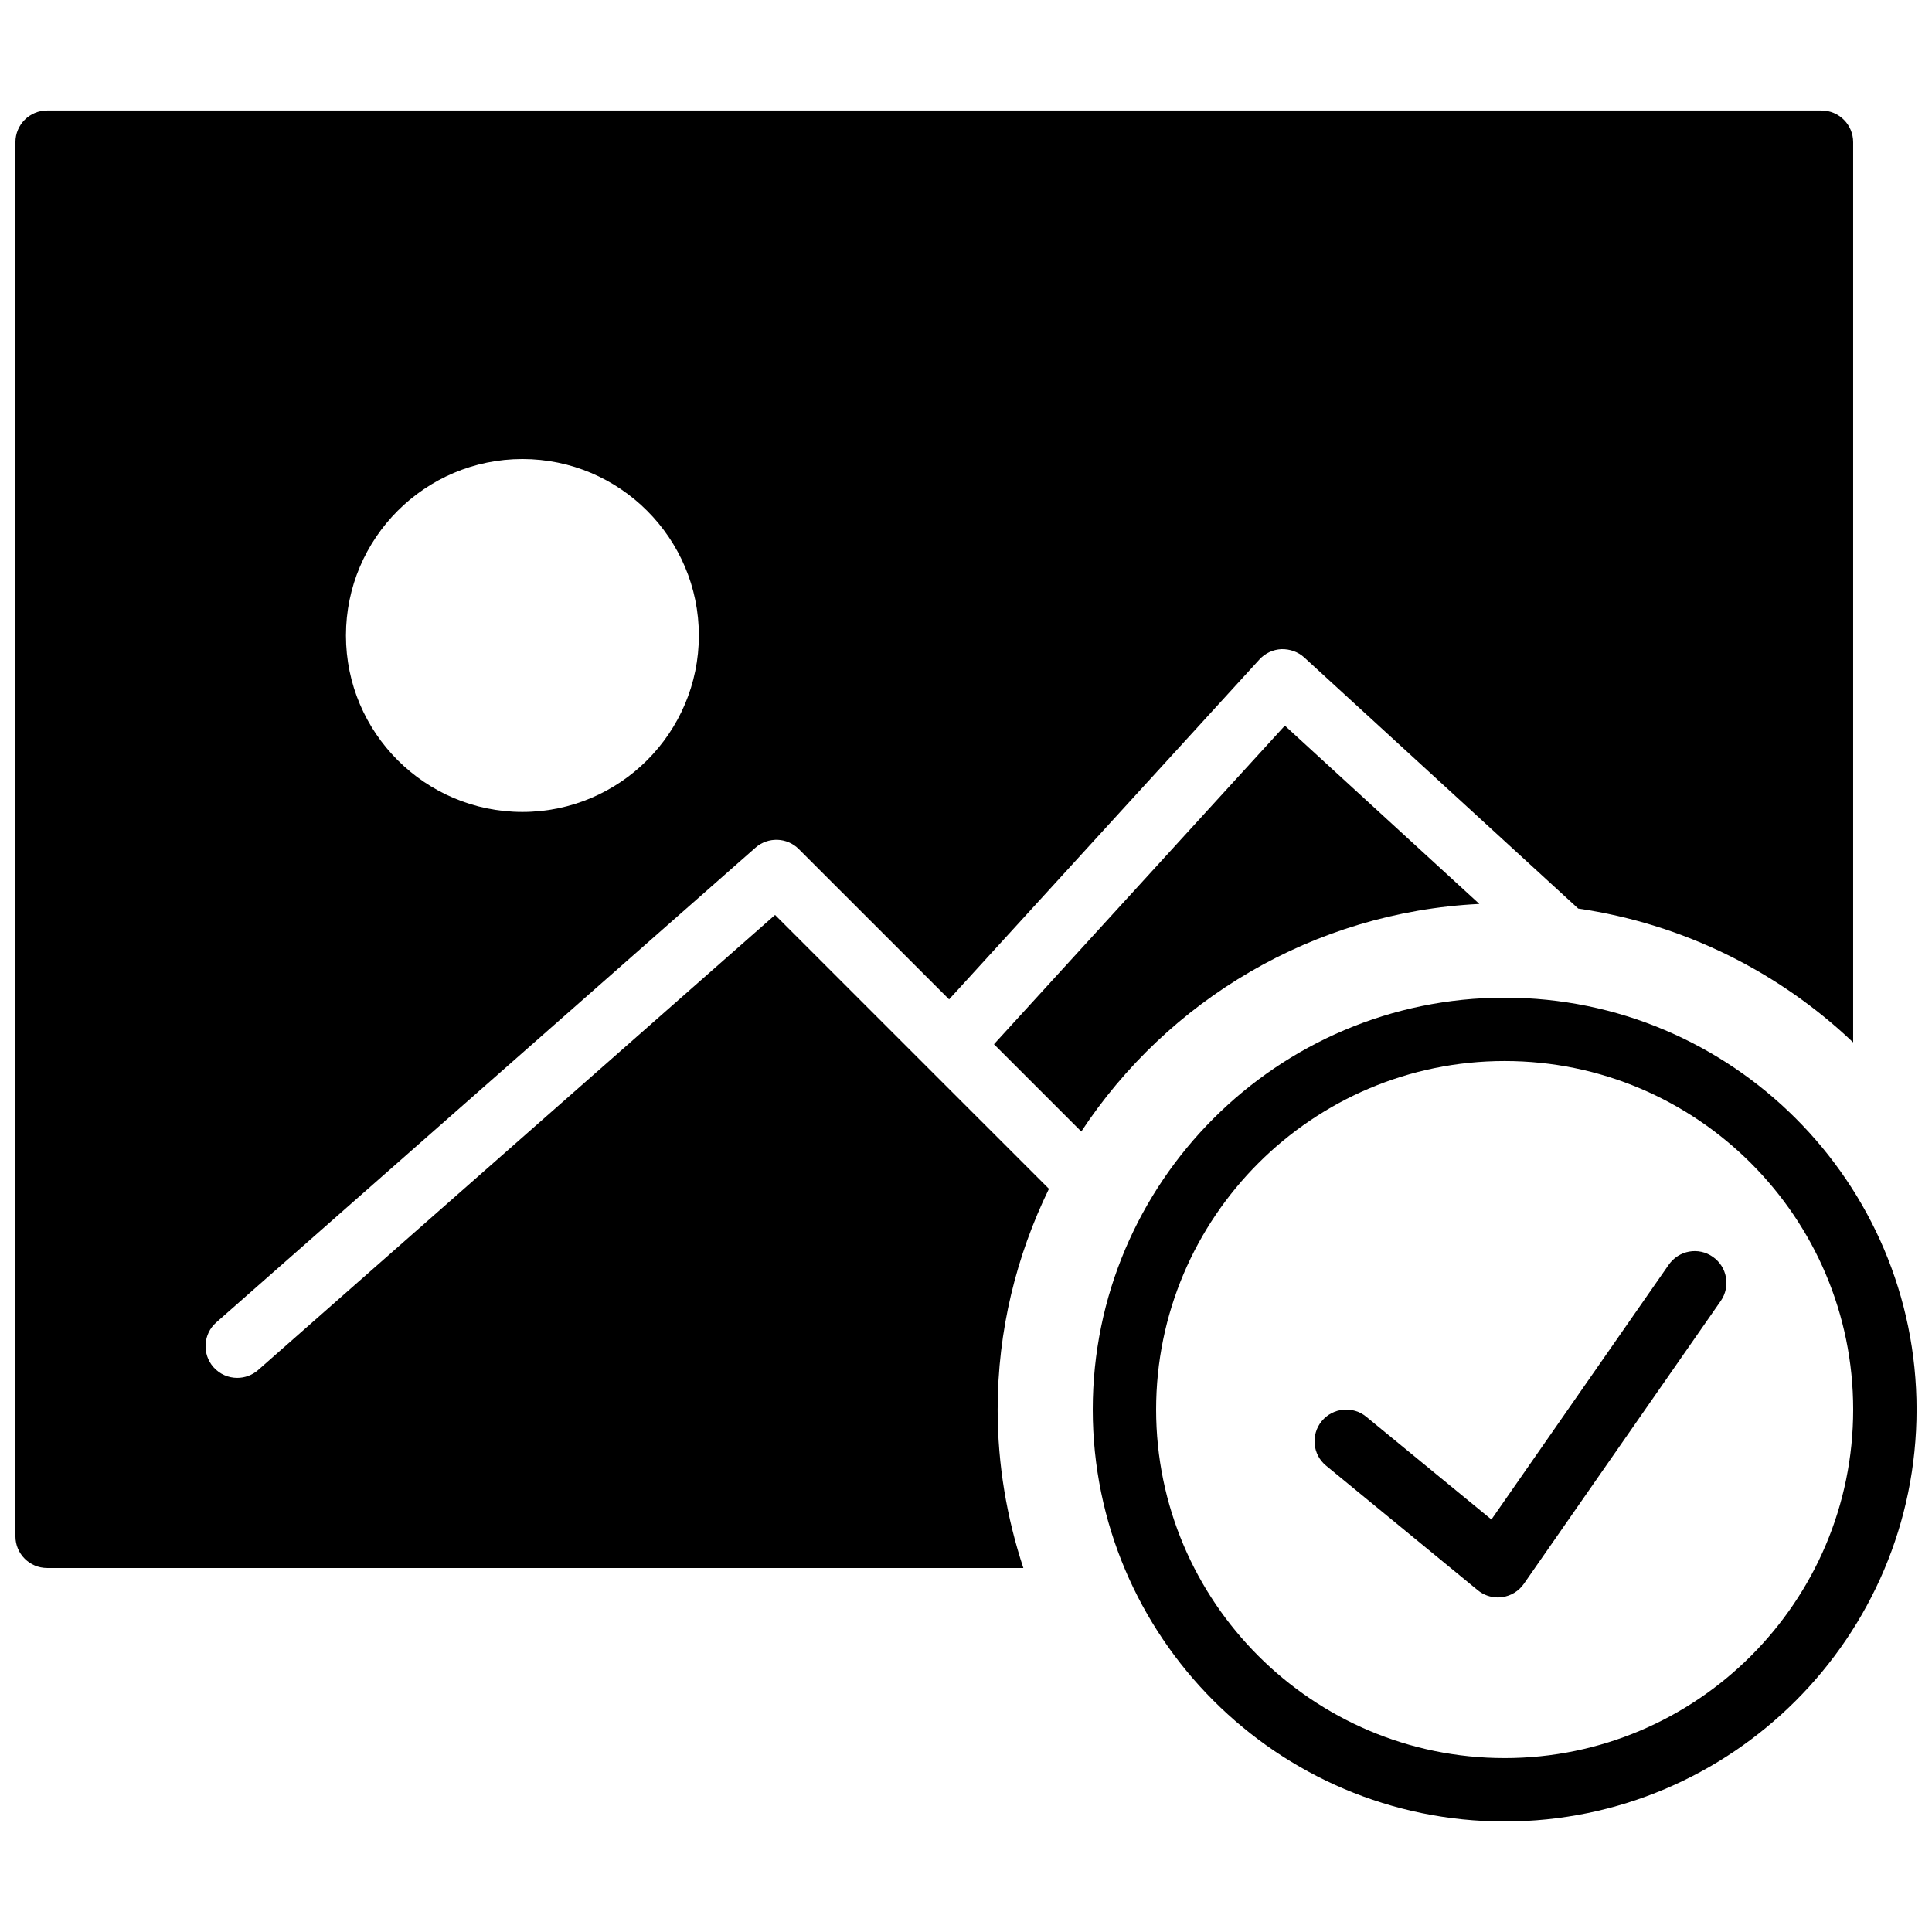 <?xml version="1.0" encoding="UTF-8"?>
<!-- Uploaded to: SVG Repo, www.svgrepo.com, Generator: SVG Repo Mixer Tools -->
<svg width="800px" height="800px" version="1.1" viewBox="144 144 512 512" xmlns="http://www.w3.org/2000/svg">
 <defs>
  <clipPath id="b">
   <path d="m433 408h218.9v219h-218.9z"/>
  </clipPath>
  <clipPath id="a">
   <path d="m148.09 173h487.91v387h-487.91z"/>
  </clipPath>
 </defs>
 <path d="m586.23 479.17-46.988 67.512-33.156-27.215c-3.578-2.957-8.867-2.418-11.816 1.148-2.938 3.586-2.426 8.887 1.168 11.816l40.18 32.992c1.512 1.25 3.398 1.914 5.332 1.914 0.375 0 0.762-0.027 1.148-0.086 2.316-0.316 4.398-1.594 5.734-3.516l52.188-74.977c2.644-3.805 1.703-9.035-2.098-11.68-3.812-2.68-9.035-1.723-11.691 2.09" fill-rule="evenodd"/>
 <g clip-path="url(#b)">
  <path d="m542.75 408.39c-60.199 0-109.16 48.973-109.16 109.16s48.961 109.16 109.16 109.16c60.195 0 109.16-48.969 109.16-109.16s-48.961-109.16-109.16-109.16zm0 201.52c-50.93 0-92.367-41.438-92.367-92.363 0-50.926 41.438-92.367 92.367-92.367 50.926 0 92.363 41.441 92.363 92.367 0 50.926-41.438 92.363-92.363 92.363z" fill-rule="evenodd"/>
 </g>
 <path d="m536.04 383.55-51.539-47.25-77.09 84.43 23.141 23.133c22.879-34.73 61.414-58.121 105.49-60.312" fill-rule="evenodd"/>
 <g clip-path="url(#a)">
  <path d="m349.4 386.47-136.98 120.59c-1.594 1.402-3.578 2.09-5.551 2.09-2.324 0-4.644-0.957-6.305-2.844-3.066-3.488-2.723-8.793 0.754-11.859l142.89-125.8c3.324-2.922 8.355-2.762 11.484 0.371l39.828 39.824 82.246-90.078c1.496-1.648 3.594-2.629 5.828-2.731 2.207-0.051 4.398 0.695 6.047 2.199l72.598 66.547c28.02 4.106 53.234 16.816 72.867 35.465v-238.57c0-4.641-3.762-8.395-8.398-8.395h-470.22c-4.637 0-8.398 3.754-8.398 8.395v369.46c0 4.644 3.762 8.398 8.398 8.398h258.71c-4.367-13.227-6.812-27.316-6.812-41.984 0-20.984 4.973-40.785 13.594-58.5zm-66.957-120.82c25.789 0 46.762 20.977 46.762 46.762 0 25.789-20.973 46.762-46.762 46.762-25.785 0-46.762-20.973-46.762-46.762 0-25.785 20.977-46.762 46.762-46.762z" fill-rule="evenodd"/>
 </g>
</svg>